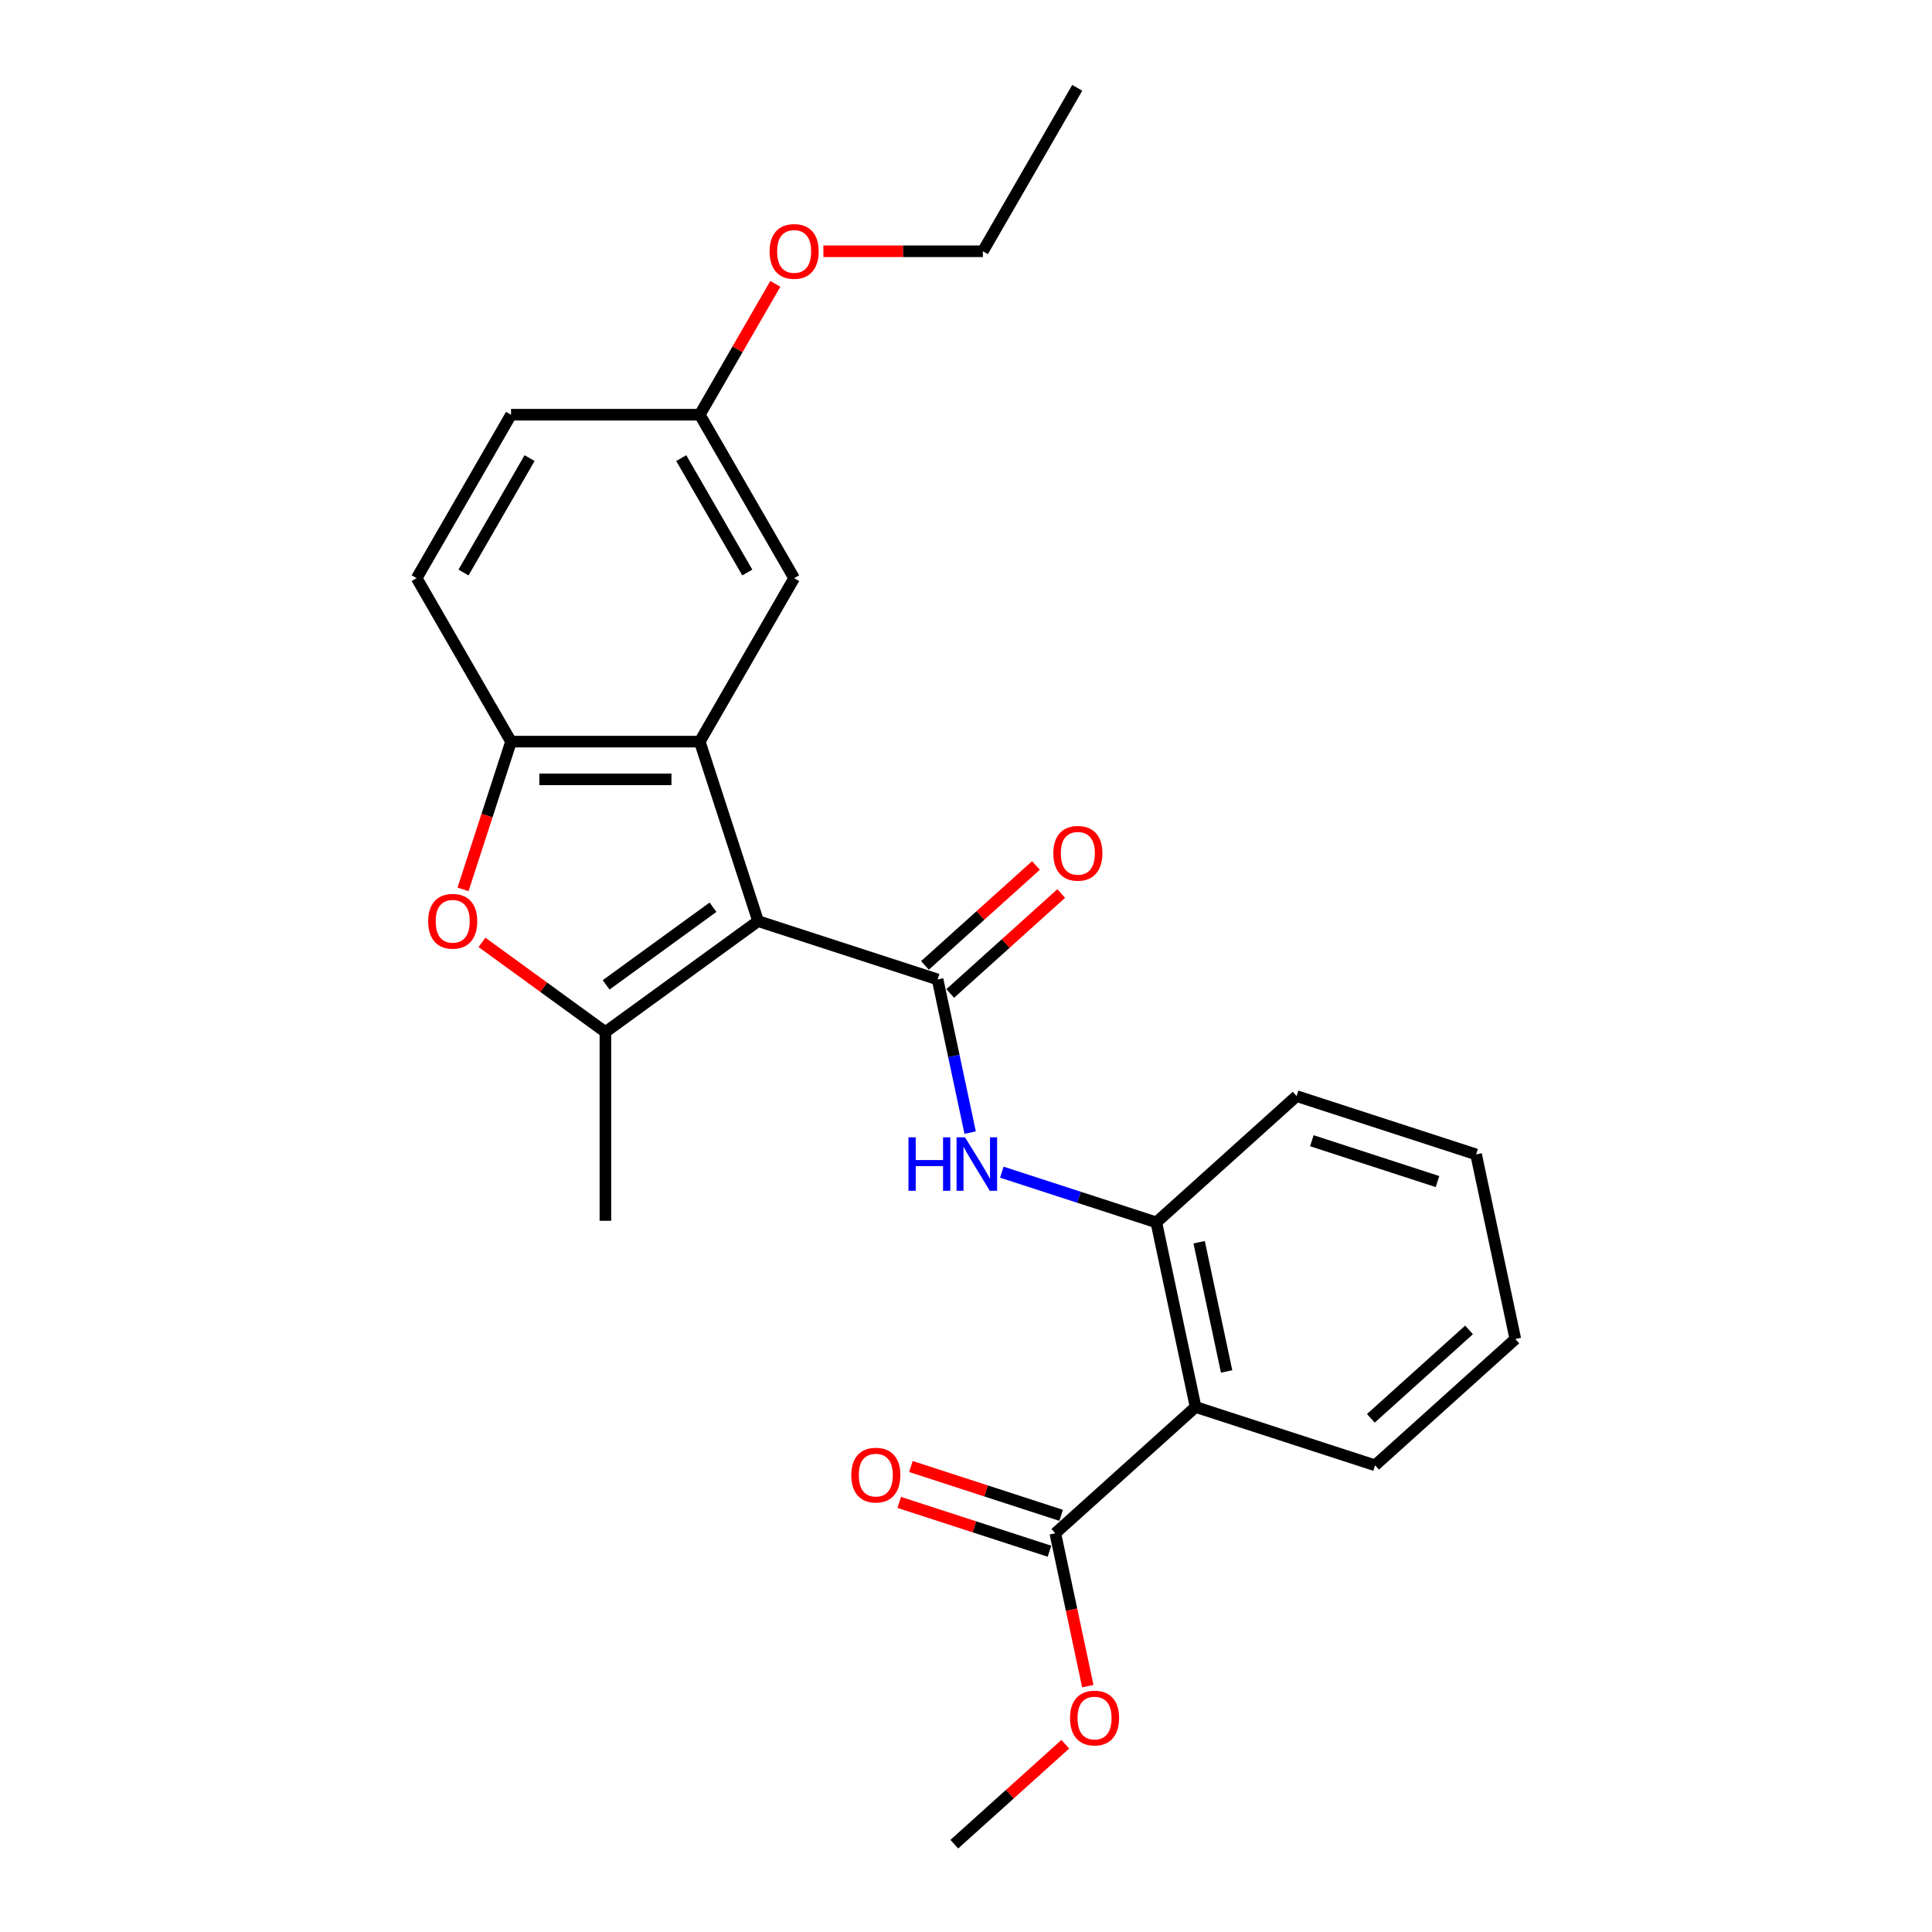 <?xml version='1.0' encoding='iso-8859-1'?>
<svg version='1.1' baseProfile='full'
              xmlns='http://www.w3.org/2000/svg'
                      xmlns:rdkit='http://www.rdkit.org/xml'
                      xmlns:xlink='http://www.w3.org/1999/xlink'
                  xml:space='preserve'
width='1000px' height='1000px' viewBox='0 0 1000 1000'>
<!-- END OF HEADER -->
<rect style='opacity:1.0;fill:#FFFFFF;stroke:none' width='1000' height='1000' x='0' y='0'> </rect>
<path class='bond-0' d='M 392.389,476.77 L 485.297,506.958' style='fill:none;fill-rule:evenodd;stroke:#000000;stroke-width:6px;stroke-linecap:butt;stroke-linejoin:miter;stroke-opacity:1' />
<path class='bond-1' d='M 392.389,476.77 L 313.356,534.191' style='fill:none;fill-rule:evenodd;stroke:#000000;stroke-width:6px;stroke-linecap:butt;stroke-linejoin:miter;stroke-opacity:1' />
<path class='bond-1' d='M 369.05,469.577 L 313.727,509.771' style='fill:none;fill-rule:evenodd;stroke:#000000;stroke-width:6px;stroke-linecap:butt;stroke-linejoin:miter;stroke-opacity:1' />
<path class='bond-2' d='M 392.389,476.77 L 362.201,383.862' style='fill:none;fill-rule:evenodd;stroke:#000000;stroke-width:6px;stroke-linecap:butt;stroke-linejoin:miter;stroke-opacity:1' />
<path class='bond-6' d='M 485.297,506.958 L 493.723,546.598' style='fill:none;fill-rule:evenodd;stroke:#000000;stroke-width:6px;stroke-linecap:butt;stroke-linejoin:miter;stroke-opacity:1' />
<path class='bond-6' d='M 493.723,546.598 L 502.149,586.238' style='fill:none;fill-rule:evenodd;stroke:#0000FF;stroke-width:6px;stroke-linecap:butt;stroke-linejoin:miter;stroke-opacity:1' />
<path class='bond-10' d='M 491.834,514.218 L 520.562,488.351' style='fill:none;fill-rule:evenodd;stroke:#000000;stroke-width:6px;stroke-linecap:butt;stroke-linejoin:miter;stroke-opacity:1' />
<path class='bond-10' d='M 520.562,488.351 L 549.29,462.485' style='fill:none;fill-rule:evenodd;stroke:#FF0000;stroke-width:6px;stroke-linecap:butt;stroke-linejoin:miter;stroke-opacity:1' />
<path class='bond-10' d='M 478.761,499.698 L 507.488,473.832' style='fill:none;fill-rule:evenodd;stroke:#000000;stroke-width:6px;stroke-linecap:butt;stroke-linejoin:miter;stroke-opacity:1' />
<path class='bond-10' d='M 507.488,473.832 L 536.216,447.965' style='fill:none;fill-rule:evenodd;stroke:#FF0000;stroke-width:6px;stroke-linecap:butt;stroke-linejoin:miter;stroke-opacity:1' />
<path class='bond-3' d='M 313.356,534.191 L 281.411,510.981' style='fill:none;fill-rule:evenodd;stroke:#000000;stroke-width:6px;stroke-linecap:butt;stroke-linejoin:miter;stroke-opacity:1' />
<path class='bond-3' d='M 281.411,510.981 L 249.465,487.772' style='fill:none;fill-rule:evenodd;stroke:#FF0000;stroke-width:6px;stroke-linecap:butt;stroke-linejoin:miter;stroke-opacity:1' />
<path class='bond-15' d='M 313.356,534.191 L 313.356,631.881' style='fill:none;fill-rule:evenodd;stroke:#000000;stroke-width:6px;stroke-linecap:butt;stroke-linejoin:miter;stroke-opacity:1' />
<path class='bond-4' d='M 362.201,383.862 L 264.511,383.862' style='fill:none;fill-rule:evenodd;stroke:#000000;stroke-width:6px;stroke-linecap:butt;stroke-linejoin:miter;stroke-opacity:1' />
<path class='bond-4' d='M 347.548,403.4 L 279.165,403.4' style='fill:none;fill-rule:evenodd;stroke:#000000;stroke-width:6px;stroke-linecap:butt;stroke-linejoin:miter;stroke-opacity:1' />
<path class='bond-9' d='M 362.201,383.862 L 411.046,299.26' style='fill:none;fill-rule:evenodd;stroke:#000000;stroke-width:6px;stroke-linecap:butt;stroke-linejoin:miter;stroke-opacity:1' />
<path class='bond-25' d='M 239.662,460.339 L 252.087,422.1' style='fill:none;fill-rule:evenodd;stroke:#FF0000;stroke-width:6px;stroke-linecap:butt;stroke-linejoin:miter;stroke-opacity:1' />
<path class='bond-25' d='M 252.087,422.1 L 264.511,383.862' style='fill:none;fill-rule:evenodd;stroke:#000000;stroke-width:6px;stroke-linecap:butt;stroke-linejoin:miter;stroke-opacity:1' />
<path class='bond-12' d='M 264.511,383.862 L 215.666,299.26' style='fill:none;fill-rule:evenodd;stroke:#000000;stroke-width:6px;stroke-linecap:butt;stroke-linejoin:miter;stroke-opacity:1' />
<path class='bond-5' d='M 618.828,728.256 L 598.517,632.701' style='fill:none;fill-rule:evenodd;stroke:#000000;stroke-width:6px;stroke-linecap:butt;stroke-linejoin:miter;stroke-opacity:1' />
<path class='bond-5' d='M 634.892,709.861 L 620.674,642.972' style='fill:none;fill-rule:evenodd;stroke:#000000;stroke-width:6px;stroke-linecap:butt;stroke-linejoin:miter;stroke-opacity:1' />
<path class='bond-8' d='M 618.828,728.256 L 546.23,793.623' style='fill:none;fill-rule:evenodd;stroke:#000000;stroke-width:6px;stroke-linecap:butt;stroke-linejoin:miter;stroke-opacity:1' />
<path class='bond-17' d='M 618.828,728.256 L 711.736,758.444' style='fill:none;fill-rule:evenodd;stroke:#000000;stroke-width:6px;stroke-linecap:butt;stroke-linejoin:miter;stroke-opacity:1' />
<path class='bond-7' d='M 518.542,606.716 L 558.529,619.708' style='fill:none;fill-rule:evenodd;stroke:#0000FF;stroke-width:6px;stroke-linecap:butt;stroke-linejoin:miter;stroke-opacity:1' />
<path class='bond-7' d='M 558.529,619.708 L 598.517,632.701' style='fill:none;fill-rule:evenodd;stroke:#000000;stroke-width:6px;stroke-linecap:butt;stroke-linejoin:miter;stroke-opacity:1' />
<path class='bond-19' d='M 598.517,632.701 L 671.114,567.334' style='fill:none;fill-rule:evenodd;stroke:#000000;stroke-width:6px;stroke-linecap:butt;stroke-linejoin:miter;stroke-opacity:1' />
<path class='bond-11' d='M 549.249,784.332 L 510.365,771.698' style='fill:none;fill-rule:evenodd;stroke:#000000;stroke-width:6px;stroke-linecap:butt;stroke-linejoin:miter;stroke-opacity:1' />
<path class='bond-11' d='M 510.365,771.698 L 471.482,759.064' style='fill:none;fill-rule:evenodd;stroke:#FF0000;stroke-width:6px;stroke-linecap:butt;stroke-linejoin:miter;stroke-opacity:1' />
<path class='bond-11' d='M 543.211,802.914 L 504.328,790.28' style='fill:none;fill-rule:evenodd;stroke:#000000;stroke-width:6px;stroke-linecap:butt;stroke-linejoin:miter;stroke-opacity:1' />
<path class='bond-11' d='M 504.328,790.28 L 465.444,777.646' style='fill:none;fill-rule:evenodd;stroke:#FF0000;stroke-width:6px;stroke-linecap:butt;stroke-linejoin:miter;stroke-opacity:1' />
<path class='bond-14' d='M 546.23,793.623 L 554.639,833.185' style='fill:none;fill-rule:evenodd;stroke:#000000;stroke-width:6px;stroke-linecap:butt;stroke-linejoin:miter;stroke-opacity:1' />
<path class='bond-14' d='M 554.639,833.185 L 563.048,872.747' style='fill:none;fill-rule:evenodd;stroke:#FF0000;stroke-width:6px;stroke-linecap:butt;stroke-linejoin:miter;stroke-opacity:1' />
<path class='bond-13' d='M 411.046,299.26 L 362.201,214.658' style='fill:none;fill-rule:evenodd;stroke:#000000;stroke-width:6px;stroke-linecap:butt;stroke-linejoin:miter;stroke-opacity:1' />
<path class='bond-13' d='M 386.799,296.339 L 352.607,237.117' style='fill:none;fill-rule:evenodd;stroke:#000000;stroke-width:6px;stroke-linecap:butt;stroke-linejoin:miter;stroke-opacity:1' />
<path class='bond-26' d='M 215.666,299.26 L 264.511,214.658' style='fill:none;fill-rule:evenodd;stroke:#000000;stroke-width:6px;stroke-linecap:butt;stroke-linejoin:miter;stroke-opacity:1' />
<path class='bond-26' d='M 239.913,296.339 L 274.105,237.117' style='fill:none;fill-rule:evenodd;stroke:#000000;stroke-width:6px;stroke-linecap:butt;stroke-linejoin:miter;stroke-opacity:1' />
<path class='bond-16' d='M 362.201,214.658 L 264.511,214.658' style='fill:none;fill-rule:evenodd;stroke:#000000;stroke-width:6px;stroke-linecap:butt;stroke-linejoin:miter;stroke-opacity:1' />
<path class='bond-18' d='M 362.201,214.658 L 381.756,180.788' style='fill:none;fill-rule:evenodd;stroke:#000000;stroke-width:6px;stroke-linecap:butt;stroke-linejoin:miter;stroke-opacity:1' />
<path class='bond-18' d='M 381.756,180.788 L 401.311,146.918' style='fill:none;fill-rule:evenodd;stroke:#FF0000;stroke-width:6px;stroke-linecap:butt;stroke-linejoin:miter;stroke-opacity:1' />
<path class='bond-21' d='M 551.399,902.812 L 522.671,928.679' style='fill:none;fill-rule:evenodd;stroke:#FF0000;stroke-width:6px;stroke-linecap:butt;stroke-linejoin:miter;stroke-opacity:1' />
<path class='bond-21' d='M 522.671,928.679 L 493.943,954.545' style='fill:none;fill-rule:evenodd;stroke:#000000;stroke-width:6px;stroke-linecap:butt;stroke-linejoin:miter;stroke-opacity:1' />
<path class='bond-27' d='M 711.736,758.444 L 784.334,693.077' style='fill:none;fill-rule:evenodd;stroke:#000000;stroke-width:6px;stroke-linecap:butt;stroke-linejoin:miter;stroke-opacity:1' />
<path class='bond-27' d='M 709.552,734.119 L 760.371,688.362' style='fill:none;fill-rule:evenodd;stroke:#000000;stroke-width:6px;stroke-linecap:butt;stroke-linejoin:miter;stroke-opacity:1' />
<path class='bond-20' d='M 426.188,130.056 L 467.462,130.056' style='fill:none;fill-rule:evenodd;stroke:#FF0000;stroke-width:6px;stroke-linecap:butt;stroke-linejoin:miter;stroke-opacity:1' />
<path class='bond-20' d='M 467.462,130.056 L 508.736,130.056' style='fill:none;fill-rule:evenodd;stroke:#000000;stroke-width:6px;stroke-linecap:butt;stroke-linejoin:miter;stroke-opacity:1' />
<path class='bond-23' d='M 671.114,567.334 L 764.023,597.522' style='fill:none;fill-rule:evenodd;stroke:#000000;stroke-width:6px;stroke-linecap:butt;stroke-linejoin:miter;stroke-opacity:1' />
<path class='bond-23' d='M 679.013,590.444 L 744.049,611.575' style='fill:none;fill-rule:evenodd;stroke:#000000;stroke-width:6px;stroke-linecap:butt;stroke-linejoin:miter;stroke-opacity:1' />
<path class='bond-24' d='M 508.736,130.056 L 557.581,45.455' style='fill:none;fill-rule:evenodd;stroke:#000000;stroke-width:6px;stroke-linecap:butt;stroke-linejoin:miter;stroke-opacity:1' />
<path class='bond-22' d='M 784.334,693.077 L 764.023,597.522' style='fill:none;fill-rule:evenodd;stroke:#000000;stroke-width:6px;stroke-linecap:butt;stroke-linejoin:miter;stroke-opacity:1' />
<path  class='atom-4' d='M 221.624 476.849
Q 221.624 470.206, 224.906 466.493
Q 228.189 462.781, 234.323 462.781
Q 240.458 462.781, 243.741 466.493
Q 247.023 470.206, 247.023 476.849
Q 247.023 483.57, 243.702 487.399
Q 240.38 491.189, 234.323 491.189
Q 228.228 491.189, 224.906 487.399
Q 221.624 483.609, 221.624 476.849
M 234.323 488.063
Q 238.544 488.063, 240.81 485.25
Q 243.116 482.397, 243.116 476.849
Q 243.116 471.417, 240.81 468.682
Q 238.544 465.907, 234.323 465.907
Q 230.103 465.907, 227.798 468.643
Q 225.531 471.378, 225.531 476.849
Q 225.531 482.436, 227.798 485.25
Q 230.103 488.063, 234.323 488.063
' fill='#FF0000'/>
<path  class='atom-7' d='M 470.225 588.68
L 473.976 588.68
L 473.976 600.442
L 488.122 600.442
L 488.122 588.68
L 491.873 588.68
L 491.873 616.346
L 488.122 616.346
L 488.122 603.568
L 473.976 603.568
L 473.976 616.346
L 470.225 616.346
L 470.225 588.68
' fill='#0000FF'/>
<path  class='atom-7' d='M 499.493 588.68
L 508.558 603.334
Q 509.457 604.78, 510.903 607.398
Q 512.349 610.016, 512.427 610.172
L 512.427 588.68
L 516.1 588.68
L 516.1 616.346
L 512.31 616.346
L 502.58 600.325
Q 501.447 598.449, 500.235 596.3
Q 499.063 594.151, 498.711 593.487
L 498.711 616.346
L 495.116 616.346
L 495.116 588.68
L 499.493 588.68
' fill='#0000FF'/>
<path  class='atom-11' d='M 545.195 441.669
Q 545.195 435.026, 548.478 431.314
Q 551.76 427.602, 557.895 427.602
Q 564.03 427.602, 567.312 431.314
Q 570.595 435.026, 570.595 441.669
Q 570.595 448.39, 567.273 452.22
Q 563.952 456.01, 557.895 456.01
Q 551.799 456.01, 548.478 452.22
Q 545.195 448.429, 545.195 441.669
M 557.895 452.884
Q 562.115 452.884, 564.382 450.07
Q 566.687 447.218, 566.687 441.669
Q 566.687 436.238, 564.382 433.502
Q 562.115 430.728, 557.895 430.728
Q 553.675 430.728, 551.369 433.463
Q 549.103 436.198, 549.103 441.669
Q 549.103 447.257, 551.369 450.07
Q 553.675 452.884, 557.895 452.884
' fill='#FF0000'/>
<path  class='atom-12' d='M 440.622 763.514
Q 440.622 756.871, 443.904 753.158
Q 447.186 749.446, 453.321 749.446
Q 459.456 749.446, 462.739 753.158
Q 466.021 756.871, 466.021 763.514
Q 466.021 770.235, 462.7 774.064
Q 459.378 777.854, 453.321 777.854
Q 447.226 777.854, 443.904 774.064
Q 440.622 770.274, 440.622 763.514
M 453.321 774.728
Q 457.542 774.728, 459.808 771.915
Q 462.113 769.062, 462.113 763.514
Q 462.113 758.082, 459.808 755.347
Q 457.542 752.572, 453.321 752.572
Q 449.101 752.572, 446.796 755.308
Q 444.529 758.043, 444.529 763.514
Q 444.529 769.101, 446.796 771.915
Q 449.101 774.728, 453.321 774.728
' fill='#FF0000'/>
<path  class='atom-15' d='M 553.841 889.256
Q 553.841 882.613, 557.123 878.901
Q 560.406 875.189, 566.541 875.189
Q 572.676 875.189, 575.958 878.901
Q 579.24 882.613, 579.24 889.256
Q 579.24 895.977, 575.919 899.807
Q 572.597 903.597, 566.541 903.597
Q 560.445 903.597, 557.123 899.807
Q 553.841 896.017, 553.841 889.256
M 566.541 900.471
Q 570.761 900.471, 573.027 897.658
Q 575.333 894.805, 575.333 889.256
Q 575.333 883.825, 573.027 881.09
Q 570.761 878.315, 566.541 878.315
Q 562.32 878.315, 560.015 881.05
Q 557.749 883.786, 557.749 889.256
Q 557.749 894.844, 560.015 897.658
Q 562.32 900.471, 566.541 900.471
' fill='#FF0000'/>
<path  class='atom-19' d='M 398.346 130.135
Q 398.346 123.492, 401.629 119.779
Q 404.911 116.067, 411.046 116.067
Q 417.181 116.067, 420.463 119.779
Q 423.746 123.492, 423.746 130.135
Q 423.746 136.856, 420.424 140.685
Q 417.103 144.475, 411.046 144.475
Q 404.95 144.475, 401.629 140.685
Q 398.346 136.895, 398.346 130.135
M 411.046 141.349
Q 415.266 141.349, 417.533 138.536
Q 419.838 135.683, 419.838 130.135
Q 419.838 124.703, 417.533 121.968
Q 415.266 119.193, 411.046 119.193
Q 406.826 119.193, 404.52 121.929
Q 402.254 124.664, 402.254 130.135
Q 402.254 135.722, 404.52 138.536
Q 406.826 141.349, 411.046 141.349
' fill='#FF0000'/>
</svg>
